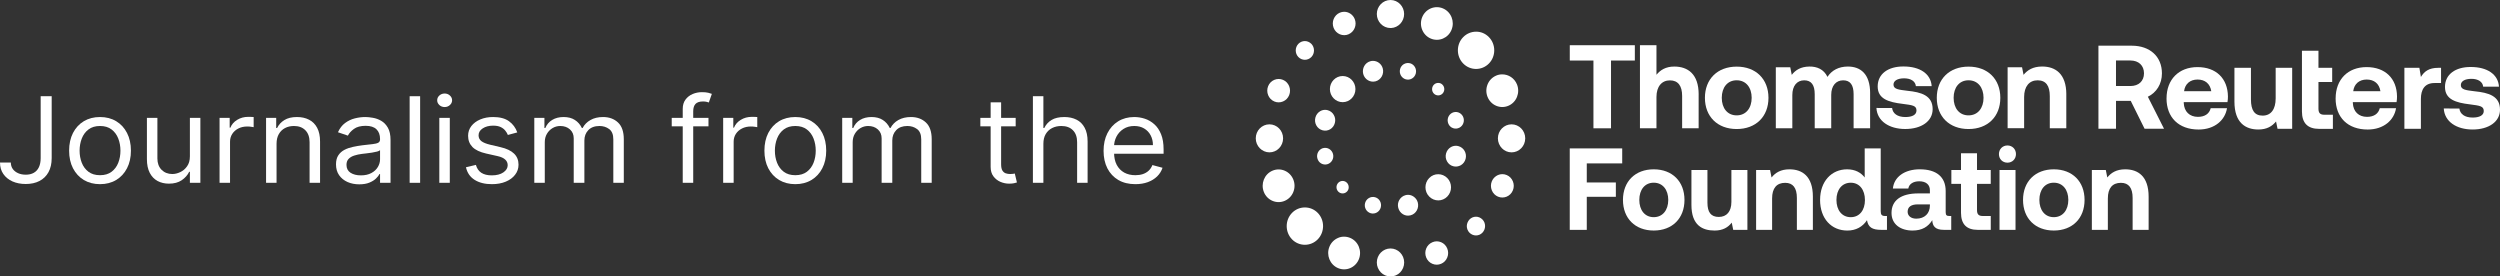 <svg xmlns="http://www.w3.org/2000/svg" width="217" height="24" viewBox="0 0 217 24" fill="none">
  <rect x="0" y="0" width="217" height="24" fill="#333333" stroke="none"/>
  <path d="M182.142 3.966H185.04C186.606 3.966 187.656 4.903 187.656 6.369C187.656 7.297 187.177 8.036 186.434 8.397L187.838 11.177H186.15L184.949 8.757H183.67V11.177H182.144V3.966H182.142ZM183.668 5.254V7.467H184.921C185.643 7.467 186.099 7.033 186.099 6.363C186.099 5.693 185.641 5.251 184.921 5.251H183.668V5.256V5.254Z" fill="white"/>
  <path d="M188.056 8.542C188.056 6.892 189.124 5.824 190.742 5.824C192.361 5.824 193.367 6.811 193.385 8.371C193.385 8.525 193.376 8.701 193.344 8.868H189.55V8.939C189.582 9.692 190.061 10.143 190.781 10.143C191.361 10.143 191.766 9.887 191.889 9.391H193.304C193.142 10.423 192.237 11.243 190.842 11.243C189.101 11.243 188.054 10.184 188.054 8.543L188.056 8.542ZM191.939 7.915C191.838 7.266 191.399 6.904 190.748 6.904C190.096 6.904 189.657 7.288 189.578 7.915H191.939Z" fill="white"/>
  <path d="M197.528 5.887H198.961V11.182H197.691L197.56 10.543C197.226 10.953 196.768 11.241 196.025 11.241C194.949 11.241 193.949 10.697 193.949 8.821V5.883H195.382V8.624C195.382 9.57 195.69 10.036 196.398 10.036C197.105 10.036 197.528 9.509 197.528 8.531V5.887Z" fill="white"/>
  <path d="M199.809 4.403H201.242V5.887H202.434V7.117H201.242V9.434C201.242 9.803 201.383 9.96 201.752 9.96H202.495V11.186H201.303C200.305 11.186 199.809 10.681 199.809 9.672V4.403Z" fill="white"/>
  <path d="M202.733 8.542C202.733 6.892 203.8 5.824 205.419 5.824C207.037 5.824 208.044 6.811 208.061 8.371C208.061 8.525 208.052 8.701 208.021 8.868H204.227V8.939C204.258 9.692 204.737 10.143 205.457 10.143C206.037 10.143 206.443 9.887 206.565 9.391H207.977C207.815 10.423 206.909 11.243 205.515 11.243C203.778 11.243 202.731 10.184 202.731 8.543L202.733 8.542ZM206.621 7.915C206.52 7.266 206.081 6.904 205.429 6.904C204.777 6.904 204.339 7.288 204.26 7.915H206.621Z" fill="white"/>
  <path d="M211.883 5.887V7.207H211.312C210.459 7.207 210.134 7.784 210.134 8.586V11.182H208.701V5.887H210.003L210.134 6.68C210.42 6.207 210.824 5.887 211.637 5.887H211.883Z" fill="white"/>
  <path d="M213.475 9.419C213.528 9.883 213.924 10.204 214.623 10.204C215.221 10.204 215.591 10.011 215.591 9.636C215.591 9.203 215.235 9.172 214.391 9.059C213.169 8.914 212.224 8.635 212.224 7.546C212.224 6.456 213.129 5.806 214.471 5.815C215.875 5.815 216.841 6.442 216.911 7.524H215.539C215.499 7.099 215.099 6.843 214.524 6.843C213.949 6.843 213.601 7.051 213.601 7.388C213.601 7.789 214.05 7.83 214.802 7.924C216.002 8.045 217 8.325 217 9.52C217 10.569 216.023 11.241 214.622 11.241C213.22 11.241 212.182 10.552 212.119 9.416L213.477 9.421L213.475 9.419Z" fill="white"/>
  <path d="M136.257 3.925H141.904V5.254H139.836V11.136H138.311V5.254H136.257V3.925Z" fill="white"/>
  <path d="M147.442 8.198V11.136H146.009V8.323C146.009 7.458 145.661 6.976 144.95 6.976C144.239 6.976 143.781 7.512 143.781 8.418V11.136H142.348V3.925H143.781V6.49C144.115 6.08 144.585 5.777 145.329 5.777C146.486 5.777 147.444 6.408 147.444 8.198H147.442Z" fill="white"/>
  <path d="M147.987 8.491C147.987 6.865 149.078 5.783 150.745 5.783C152.412 5.783 153.503 6.865 153.503 8.491C153.503 10.118 152.412 11.2 150.745 11.2C149.078 11.2 147.987 10.118 147.987 8.491ZM152.045 8.491C152.045 7.594 151.549 6.969 150.743 6.969C149.938 6.969 149.45 7.596 149.45 8.491C149.45 9.387 149.938 10.014 150.743 10.014C151.549 10.014 152.045 9.384 152.045 8.491Z" fill="white"/>
  <path d="M162.326 8.094V11.132H160.893V8.176C160.893 7.383 160.607 6.972 159.988 6.972C159.369 6.972 158.95 7.436 158.95 8.239V11.132H157.517V8.176C157.517 7.383 157.23 6.972 156.603 6.972C155.976 6.972 155.574 7.454 155.574 8.248V11.132H154.141V5.84H155.394L155.525 6.498C155.841 6.087 156.299 5.785 157.059 5.776C157.7 5.767 158.3 6.001 158.625 6.673C158.99 6.105 159.602 5.776 160.397 5.776C161.473 5.776 162.328 6.394 162.328 8.092L162.326 8.094Z" fill="white"/>
  <path d="M164.235 9.375C164.287 9.839 164.684 10.159 165.383 10.159C165.981 10.159 166.351 9.966 166.351 9.591C166.351 9.158 165.995 9.127 165.15 9.015C163.929 8.869 162.983 8.59 162.983 7.501C162.983 6.412 163.889 5.761 165.231 5.77C166.634 5.77 167.601 6.397 167.67 7.479H166.299C166.258 7.055 165.858 6.799 165.283 6.799C164.708 6.799 164.355 7.006 164.355 7.343C164.355 7.744 164.804 7.786 165.556 7.879C166.756 8.001 167.754 8.28 167.754 9.475C167.754 10.525 166.777 11.197 165.376 11.197C163.974 11.197 162.936 10.507 162.873 9.371L164.236 9.376L164.235 9.375Z" fill="white"/>
  <path d="M168.113 8.491C168.113 6.865 169.203 5.783 170.87 5.783C172.538 5.783 173.628 6.865 173.628 8.491C173.628 10.118 172.538 11.2 170.87 11.2C169.203 11.2 168.113 10.118 168.113 8.491ZM172.171 8.491C172.171 7.594 171.674 6.969 170.869 6.969C170.063 6.969 169.575 7.596 169.575 8.491C169.575 9.387 170.063 10.014 170.869 10.014C171.674 10.014 172.171 9.384 172.171 8.491Z" fill="white"/>
  <path d="M179.355 8.198V11.136H177.922V8.341C177.922 7.443 177.588 6.971 176.863 6.971C176.138 6.971 175.694 7.506 175.694 8.422V11.13H174.261V5.838H175.514L175.645 6.496C175.979 6.086 176.457 5.774 177.263 5.774C178.388 5.774 179.357 6.383 179.357 8.194L179.355 8.198Z" fill="white"/>
  <path d="M129.239 3.223C129.538 3.529 129.7 3.936 129.7 4.368C129.7 4.799 129.538 5.21 129.239 5.512C128.624 6.143 127.621 6.143 127.006 5.512C126.707 5.206 126.544 4.799 126.544 4.368C126.544 3.936 126.707 3.526 127.006 3.223C127.313 2.908 127.719 2.75 128.122 2.75C128.526 2.744 128.931 2.904 129.239 3.223Z" fill="white"/>
  <path d="M112.147 20.774C111.532 20.143 111.532 19.111 112.147 18.479C112.446 18.172 112.843 18.006 113.264 18.006C113.685 18.006 114.082 18.172 114.381 18.479C114.996 19.109 114.996 20.141 114.381 20.774C114.082 21.08 113.685 21.247 113.264 21.247C112.843 21.247 112.446 21.08 112.147 20.774Z" fill="white"/>
  <path d="M124.192 3.348L124.183 3.343C123.844 3.198 123.585 2.929 123.444 2.581C123.302 2.23 123.302 1.847 123.444 1.496C123.585 1.145 123.853 0.874 124.192 0.729C124.363 0.657 124.543 0.622 124.72 0.622C124.896 0.622 125.08 0.657 125.247 0.729C125.952 1.026 126.289 1.861 125.995 2.581C125.709 3.303 124.896 3.646 124.192 3.348Z" fill="white"/>
  <path d="M116.672 20.544C116.852 20.544 117.028 20.58 117.2 20.652C117.904 20.949 118.241 21.784 117.948 22.504C117.806 22.855 117.539 23.126 117.2 23.271C116.857 23.416 116.483 23.416 116.141 23.271C115.436 22.974 115.099 22.139 115.393 21.419C115.534 21.067 115.802 20.797 116.141 20.652C116.312 20.575 116.492 20.539 116.672 20.544Z" fill="white"/>
  <path d="M121.878 1.216C121.878 1.87 121.377 2.402 120.747 2.433H120.695C120.04 2.433 119.508 1.888 119.508 1.216C119.508 0.545 120.04 0 120.695 0C121.35 0 121.878 0.55 121.878 1.216Z" fill="white"/>
  <path d="M119.508 22.784C119.508 22.112 120.04 21.567 120.695 21.567C121.35 21.567 121.882 22.112 121.882 22.784C121.882 23.455 121.35 24 120.695 24C120.04 23.995 119.508 23.45 119.508 22.784Z" fill="white"/>
  <path d="M117.055 2.976C116.814 3.079 116.544 3.079 116.298 2.976C116.052 2.872 115.863 2.678 115.761 2.426C115.555 1.908 115.793 1.313 116.298 1.1C116.42 1.046 116.548 1.023 116.675 1.023C117.062 1.023 117.432 1.261 117.589 1.65C117.691 1.903 117.691 2.177 117.589 2.426C117.488 2.678 117.294 2.872 117.053 2.976H117.055Z" fill="white"/>
  <path d="M124.332 21.026C124.454 20.973 124.582 20.946 124.709 20.946C124.837 20.946 124.964 20.973 125.087 21.023C125.333 21.127 125.522 21.32 125.623 21.573C125.725 21.825 125.725 22.099 125.623 22.348C125.522 22.601 125.333 22.794 125.087 22.898C124.84 23.002 124.573 23.002 124.33 22.898C124.084 22.794 123.895 22.601 123.793 22.348C123.692 22.096 123.692 21.822 123.793 21.573C123.895 21.325 124.084 21.13 124.33 21.028L124.332 21.026Z" fill="white"/>
  <path d="M113.823 3.803C114.127 4.115 114.131 4.618 113.841 4.935L113.823 4.953C113.516 5.269 113.011 5.269 112.701 4.953C112.392 4.638 112.394 4.12 112.701 3.803C112.855 3.646 113.058 3.565 113.261 3.565C113.463 3.565 113.664 3.646 113.823 3.803Z" fill="white"/>
  <path d="M127.554 19.048C127.708 18.891 127.911 18.81 128.114 18.81C128.316 18.81 128.517 18.891 128.673 19.048C128.828 19.206 128.905 19.405 128.905 19.622C128.905 19.838 128.821 20.041 128.673 20.199C128.365 20.519 127.864 20.514 127.551 20.199C127.4 20.044 127.318 19.838 127.318 19.622C127.324 19.41 127.406 19.203 127.556 19.048H127.554Z" fill="white"/>
  <path d="M110.61 8.807C110.104 8.595 109.867 7.995 110.073 7.481C110.174 7.228 110.363 7.035 110.61 6.931C110.732 6.881 110.859 6.854 110.987 6.854C111.115 6.854 111.242 6.881 111.365 6.931C111.87 7.143 112.107 7.743 111.901 8.257C111.8 8.509 111.611 8.703 111.365 8.807C111.118 8.911 110.851 8.911 110.608 8.807H110.61Z" fill="white"/>
  <path d="M130.782 15.193C131.029 15.297 131.217 15.491 131.319 15.743C131.42 15.996 131.42 16.27 131.319 16.519C131.112 17.037 130.532 17.28 130.025 17.069C129.779 16.965 129.59 16.771 129.489 16.519C129.388 16.266 129.388 15.992 129.489 15.743C129.648 15.356 130.017 15.116 130.403 15.116C130.53 15.116 130.658 15.139 130.78 15.193H130.782Z" fill="white"/>
  <path d="M109 12.008C109 11.336 109.531 10.792 110.187 10.792C110.842 10.792 111.373 11.336 111.373 12.008C111.373 12.68 110.842 13.225 110.187 13.225C109.531 13.219 109 12.675 109 12.008Z" fill="white"/>
  <path d="M130.017 12.008C130.017 11.336 130.548 10.792 131.203 10.792C131.859 10.792 132.39 11.336 132.39 12.008C132.39 12.68 131.859 13.225 131.203 13.225C130.548 13.225 130.017 12.675 130.017 12.008Z" fill="white"/>
  <path d="M109.704 16.668C109.414 15.942 109.748 15.113 110.452 14.815C110.795 14.67 111.169 14.67 111.511 14.815C111.854 14.96 112.118 15.235 112.259 15.582C112.401 15.933 112.401 16.317 112.259 16.668C112.118 17.019 111.85 17.289 111.511 17.434C111.169 17.579 110.795 17.579 110.452 17.434C110.11 17.289 109.846 17.02 109.704 16.668Z" fill="white"/>
  <path d="M129.12 8.414C128.979 8.063 128.979 7.68 129.12 7.329C129.262 6.978 129.529 6.707 129.868 6.562C130.039 6.485 130.219 6.455 130.396 6.455C130.941 6.455 131.455 6.784 131.675 7.329C131.965 8.054 131.631 8.884 130.927 9.181C130.585 9.326 130.211 9.326 129.868 9.181C129.526 9.036 129.262 8.762 129.12 8.414Z" fill="white"/>
  <path d="M124.056 15.451C123.62 15.894 123.62 16.619 124.056 17.06C124.491 17.506 125.195 17.506 125.625 17.06C125.836 16.843 125.95 16.56 125.95 16.257C125.95 15.955 125.836 15.666 125.625 15.455C125.41 15.235 125.123 15.122 124.842 15.122C124.561 15.116 124.271 15.229 124.056 15.451Z" fill="white"/>
  <path d="M114.795 11.309C114.325 11.184 114.047 10.688 114.175 10.206C114.236 9.971 114.381 9.778 114.584 9.656C114.72 9.575 114.87 9.534 115.019 9.534C115.094 9.534 115.173 9.543 115.248 9.566C115.477 9.629 115.665 9.778 115.779 9.986C115.898 10.193 115.929 10.437 115.866 10.67C115.744 11.157 115.263 11.44 114.793 11.309H114.795Z" fill="white"/>
  <path d="M126.135 14.428C125.906 14.366 125.718 14.217 125.604 14.009C125.485 13.801 125.454 13.558 125.517 13.325C125.579 13.092 125.723 12.897 125.926 12.775C126.062 12.694 126.212 12.653 126.366 12.653C126.427 12.653 126.493 12.658 126.555 12.676L126.595 12.685C127.065 12.811 127.343 13.312 127.215 13.789C127.154 14.023 127.009 14.217 126.806 14.339C126.6 14.455 126.362 14.493 126.139 14.428H126.135Z" fill="white"/>
  <path d="M114.346 13.742C114.25 13.368 114.451 12.99 114.804 12.868L114.844 12.859C115.218 12.755 115.604 12.984 115.706 13.368C115.754 13.552 115.732 13.751 115.636 13.918C115.543 14.084 115.389 14.206 115.209 14.256C115.029 14.306 114.84 14.283 114.673 14.185C114.51 14.09 114.395 13.932 114.348 13.742H114.346Z" fill="white"/>
  <path d="M126.008 11.069L125.976 11.051C125.831 10.953 125.726 10.808 125.681 10.632C125.579 10.245 125.803 9.848 126.177 9.744C126.551 9.64 126.937 9.869 127.039 10.252C127.14 10.636 126.916 11.037 126.542 11.136C126.357 11.189 126.168 11.162 126.006 11.068L126.008 11.069Z" fill="white"/>
  <path d="M116.936 16.608L116.913 16.632C116.707 16.843 116.368 16.843 116.162 16.632C115.955 16.42 115.955 16.078 116.162 15.865C116.368 15.652 116.707 15.654 116.913 15.865C117.015 15.969 117.067 16.103 117.067 16.248C117.072 16.383 117.023 16.51 116.936 16.608Z" fill="white"/>
  <path d="M125.211 7.356C125.312 7.46 125.365 7.594 125.365 7.739C125.365 7.884 125.307 8.024 125.211 8.122C125.005 8.334 124.665 8.334 124.459 8.122C124.358 8.019 124.305 7.884 124.305 7.739C124.305 7.594 124.363 7.454 124.459 7.356C124.561 7.252 124.692 7.198 124.833 7.198C124.978 7.193 125.115 7.252 125.211 7.356Z" fill="white"/>
  <path d="M119.781 17.452C119.874 17.619 119.9 17.812 119.851 18.002C119.802 18.187 119.683 18.344 119.521 18.439C119.358 18.534 119.169 18.561 118.984 18.511C118.61 18.407 118.386 18.011 118.488 17.628C118.537 17.443 118.655 17.286 118.818 17.191C118.981 17.096 119.169 17.069 119.355 17.119C119.54 17.169 119.688 17.286 119.781 17.452Z" fill="white"/>
  <path d="M121.597 6.55C121.504 6.383 121.478 6.189 121.527 6C121.576 5.815 121.695 5.657 121.857 5.562C121.967 5.5 122.086 5.467 122.208 5.467C122.27 5.467 122.331 5.476 122.394 5.491C122.574 5.541 122.727 5.663 122.82 5.829C122.913 5.996 122.939 6.189 122.89 6.379C122.789 6.763 122.402 6.992 122.028 6.888C121.843 6.838 121.695 6.716 121.597 6.55Z" fill="white"/>
  <path d="M122.658 17.037L122.692 17.06C122.878 17.182 123.009 17.366 123.066 17.583C123.189 18.065 122.913 18.561 122.446 18.687C122.217 18.749 121.979 18.719 121.778 18.597C121.577 18.475 121.431 18.282 121.37 18.047C121.308 17.812 121.338 17.569 121.457 17.363C121.576 17.155 121.764 17.006 121.988 16.944C122.067 16.92 122.142 16.911 122.217 16.911C122.371 16.911 122.521 16.953 122.658 17.037Z" fill="white"/>
  <path d="M119.403 7.058C118.937 7.184 118.455 6.901 118.327 6.419C118.205 5.937 118.481 5.441 118.947 5.315C119.022 5.292 119.098 5.283 119.176 5.283C119.563 5.283 119.924 5.548 120.026 5.949C120.153 6.431 119.872 6.928 119.405 7.058H119.403Z" fill="white"/>
  <path d="M116.544 8.869C117.156 8.869 117.652 8.361 117.652 7.734C117.652 7.107 117.156 6.598 116.544 6.598C115.933 6.598 115.436 7.107 115.436 7.734C115.436 8.361 115.933 8.869 116.544 8.869Z" fill="white"/>
  <path d="M140.808 12.879V14.183H137.732V15.84H140.256V17.083H137.732V19.953H136.254V12.88H140.806L140.808 12.879Z" fill="white"/>
  <path d="M140.873 17.354C140.873 15.758 141.927 14.697 143.543 14.697C145.16 14.697 146.213 15.758 146.213 17.354C146.213 18.95 145.16 20.01 143.543 20.01C141.927 20.01 140.873 18.95 140.873 17.354ZM144.805 17.354C144.805 16.474 144.323 15.858 143.543 15.858C142.764 15.858 142.292 16.474 142.292 17.354C142.292 18.233 142.765 18.85 143.543 18.85C144.321 18.85 144.805 18.233 144.805 17.354Z" fill="white"/>
  <path d="M146.816 17.789V14.758H148.206V17.587C148.206 18.414 148.501 18.83 149.191 18.83C149.882 18.83 150.285 18.355 150.285 17.526V14.758H151.675V19.951H150.443L150.315 19.324C150 19.729 149.557 20.011 148.826 20.011C147.781 20.011 146.816 19.566 146.816 17.787V17.789Z" fill="white"/>
  <path d="M152.43 14.758H153.642L153.77 15.405C154.095 15 154.558 14.697 155.327 14.697C156.432 14.697 157.358 15.294 157.358 17.071V19.95H155.969V17.182C155.969 16.313 155.633 15.869 154.953 15.869C154.214 15.869 153.819 16.333 153.819 17.223V19.951H152.43V14.758Z" fill="white"/>
  <path d="M157.984 17.345C157.984 15.738 158.98 14.697 160.329 14.697C161.028 14.697 161.531 14.98 161.856 15.405V12.879H163.246V18.325C163.246 18.638 163.335 18.749 163.64 18.749H163.789V19.951H163.296C162.508 19.951 162.162 19.729 162.054 19.113C161.669 19.699 161.079 20.012 160.348 20.012C158.978 20.012 157.982 18.991 157.982 17.345H157.984ZM161.877 17.364C161.877 16.476 161.404 15.86 160.645 15.86C159.887 15.86 159.403 16.465 159.403 17.355C159.403 18.246 159.885 18.851 160.645 18.851C161.405 18.851 161.877 18.246 161.877 17.366V17.364Z" fill="white"/>
  <path d="M166.648 14.697C168.067 14.697 168.885 15.344 168.885 16.587V18.425C168.885 18.688 168.983 18.747 169.2 18.747H169.367V19.95H168.717C167.978 19.95 167.742 19.627 167.721 19.111C167.366 19.677 166.844 20.011 166.007 20.011C164.972 20.011 164.184 19.475 164.184 18.484C164.184 17.404 164.991 16.788 166.51 16.788H167.515V16.505C167.515 16.041 167.19 15.736 166.589 15.736C166.066 15.736 165.701 15.978 165.643 16.363H164.303C164.401 15.363 165.308 14.695 166.648 14.695V14.697ZM165.582 18.375C165.582 18.728 165.869 18.98 166.332 18.98C167.061 18.98 167.515 18.525 167.515 17.839V17.739H166.48C165.898 17.739 165.584 17.95 165.584 18.375H165.582Z" fill="white"/>
  <path d="M170.215 15.96H169.378V14.758H170.215V13.303H171.604V14.758H172.796V15.96H171.604V18.233C171.604 18.597 171.742 18.749 172.108 18.749H172.798V19.951H171.664C170.697 19.951 170.215 19.457 170.215 18.466V15.96Z" fill="white"/>
  <path d="M173.507 13.373C173.507 12.949 173.822 12.626 174.247 12.626C174.671 12.626 174.986 12.949 174.986 13.373C174.986 13.798 174.671 14.12 174.247 14.12C173.822 14.12 173.507 13.807 173.507 13.373ZM174.947 14.758V19.951H173.558V14.758H174.947Z" fill="white"/>
  <path d="M175.599 17.354C175.599 15.758 176.653 14.697 178.27 14.697C179.886 14.697 180.94 15.758 180.94 17.354C180.94 18.95 179.886 20.01 178.27 20.01C176.653 20.01 175.599 18.95 175.599 17.354ZM179.531 17.354C179.531 16.474 179.049 15.858 178.27 15.858C177.49 15.858 177.018 16.474 177.018 17.354C177.018 18.233 177.492 18.85 178.27 18.85C179.047 18.85 179.531 18.233 179.531 17.354Z" fill="white"/>
  <path d="M181.573 14.758H182.785L182.913 15.405C183.238 15 183.701 14.697 184.47 14.697C185.575 14.697 186.501 15.294 186.501 17.071V19.95H185.112V17.182C185.112 16.313 184.776 15.869 184.096 15.869C183.357 15.869 182.962 16.333 182.962 17.223V19.951H181.573V14.758Z" fill="white"/>
  <path d="M3.53 8.352H4.486V13.725C4.486 14.204 4.393 14.612 4.208 14.947C4.023 15.282 3.762 15.536 3.426 15.71C3.089 15.884 2.692 15.971 2.235 15.971C1.803 15.971 1.419 15.896 1.083 15.747C0.746 15.595 0.482 15.38 0.289 15.101C0.096 14.822 0 14.491 0 14.106H0.94C0.94 14.319 0.995 14.505 1.106 14.664C1.219 14.821 1.373 14.943 1.568 15.031C1.764 15.119 1.986 15.163 2.235 15.163C2.51 15.163 2.744 15.108 2.936 14.998C3.129 14.888 3.276 14.727 3.376 14.514C3.478 14.299 3.53 14.036 3.53 13.725V8.352Z" fill="white"/>
  <path d="M8.682 15.985C8.148 15.985 7.679 15.864 7.275 15.622C6.875 15.38 6.561 15.041 6.335 14.605C6.112 14.17 6 13.661 6 13.079C6 12.492 6.112 11.979 6.335 11.541C6.561 11.103 6.875 10.763 7.275 10.521C7.679 10.279 8.148 10.158 8.682 10.158C9.216 10.158 9.684 10.279 10.085 10.521C10.488 10.763 10.801 11.103 11.025 11.541C11.251 11.979 11.364 12.492 11.364 13.079C11.364 13.661 11.251 14.17 11.025 14.605C10.801 15.041 10.488 15.38 10.085 15.622C9.684 15.864 9.216 15.985 8.682 15.985ZM8.682 15.207C9.088 15.207 9.422 15.108 9.684 14.91C9.946 14.712 10.14 14.451 10.266 14.128C10.392 13.806 10.455 13.456 10.455 13.079C10.455 12.702 10.392 12.351 10.266 12.026C10.14 11.7 9.946 11.437 9.684 11.237C9.422 11.036 9.088 10.936 8.682 10.936C8.276 10.936 7.942 11.036 7.68 11.237C7.418 11.437 7.224 11.7 7.098 12.026C6.972 12.351 6.909 12.702 6.909 13.079C6.909 13.456 6.972 13.806 7.098 14.128C7.224 14.451 7.418 14.712 7.68 14.91C7.942 15.108 8.276 15.207 8.682 15.207Z" fill="white"/>
  <path d="M16.483 13.563V10.231H17.392V15.868H16.483V14.914H16.421C16.282 15.2 16.066 15.443 15.773 15.644C15.481 15.842 15.111 15.941 14.664 15.941C14.294 15.941 13.965 15.864 13.677 15.71C13.389 15.553 13.163 15.319 12.999 15.005C12.835 14.69 12.752 14.292 12.752 13.813V10.231H13.662V13.754C13.662 14.165 13.783 14.493 14.024 14.738C14.268 14.982 14.579 15.105 14.957 15.105C15.183 15.105 15.412 15.05 15.646 14.94C15.883 14.829 16.081 14.661 16.24 14.433C16.402 14.206 16.483 13.916 16.483 13.563Z" fill="white"/>
  <path d="M19.058 15.868V10.231H19.936V11.083H19.998C20.106 10.804 20.301 10.577 20.584 10.404C20.866 10.23 21.185 10.143 21.539 10.143C21.606 10.143 21.69 10.144 21.79 10.147C21.89 10.149 21.966 10.153 22.017 10.158V11.039C21.986 11.031 21.916 11.02 21.805 11.005C21.697 10.988 21.583 10.98 21.462 10.98C21.174 10.98 20.918 11.037 20.692 11.152C20.468 11.265 20.291 11.421 20.16 11.622C20.031 11.82 19.967 12.046 19.967 12.301V15.868H19.058Z" fill="white"/>
  <path d="M24.005 12.477V15.868H23.095V10.231H23.974V11.112H24.051C24.19 10.826 24.4 10.596 24.683 10.422C24.965 10.246 25.33 10.158 25.777 10.158C26.178 10.158 26.529 10.236 26.829 10.393C27.13 10.547 27.364 10.782 27.531 11.097C27.698 11.41 27.781 11.807 27.781 12.286V15.868H26.872V12.345C26.872 11.902 26.751 11.557 26.509 11.31C26.268 11.061 25.936 10.936 25.515 10.936C25.225 10.936 24.965 10.996 24.737 11.116C24.511 11.236 24.332 11.41 24.201 11.64C24.07 11.87 24.005 12.149 24.005 12.477Z" fill="white"/>
  <path d="M31.185 16C30.81 16 30.469 15.933 30.163 15.798C29.858 15.661 29.615 15.464 29.435 15.207C29.255 14.948 29.165 14.635 29.165 14.268C29.165 13.945 29.232 13.683 29.366 13.483C29.499 13.28 29.678 13.12 29.901 13.005C30.125 12.89 30.372 12.805 30.641 12.749C30.914 12.69 31.187 12.643 31.462 12.609C31.822 12.565 32.113 12.532 32.337 12.51C32.563 12.486 32.727 12.445 32.83 12.389C32.935 12.333 32.988 12.235 32.988 12.095V12.066C32.988 11.704 32.884 11.423 32.676 11.222C32.471 11.021 32.158 10.921 31.74 10.921C31.305 10.921 30.965 11.012 30.718 11.193C30.472 11.374 30.298 11.567 30.198 11.773L29.335 11.479C29.489 11.136 29.695 10.87 29.951 10.679C30.211 10.486 30.494 10.351 30.799 10.275C31.108 10.197 31.411 10.158 31.709 10.158C31.899 10.158 32.117 10.18 32.364 10.224C32.613 10.265 32.853 10.352 33.084 10.484C33.318 10.617 33.512 10.816 33.666 11.083C33.821 11.349 33.898 11.706 33.898 12.154V15.868H32.988V15.105H32.942C32.88 15.227 32.778 15.358 32.634 15.497C32.49 15.637 32.298 15.755 32.059 15.853C31.82 15.951 31.529 16 31.185 16ZM31.323 15.222C31.683 15.222 31.986 15.155 32.233 15.02C32.482 14.886 32.67 14.712 32.795 14.499C32.924 14.286 32.988 14.062 32.988 13.828V13.035C32.95 13.079 32.865 13.119 32.734 13.156C32.605 13.19 32.456 13.221 32.287 13.248C32.12 13.272 31.957 13.294 31.797 13.314C31.641 13.331 31.514 13.346 31.416 13.358C31.18 13.387 30.959 13.435 30.753 13.501C30.55 13.565 30.386 13.661 30.26 13.791C30.137 13.918 30.075 14.092 30.075 14.312C30.075 14.613 30.192 14.84 30.425 14.995C30.662 15.146 30.961 15.222 31.323 15.222Z" fill="white"/>
  <path d="M36.467 8.352V15.868H35.557V8.352H36.467Z" fill="white"/>
  <path d="M38.133 15.868V10.231H39.042V15.868H38.133ZM38.595 9.292C38.418 9.292 38.265 9.234 38.136 9.119C38.011 9.004 37.948 8.866 37.948 8.705C37.948 8.543 38.011 8.405 38.136 8.29C38.265 8.175 38.418 8.117 38.595 8.117C38.772 8.117 38.924 8.175 39.05 8.29C39.178 8.405 39.242 8.543 39.242 8.705C39.242 8.866 39.178 9.004 39.05 9.119C38.924 9.234 38.772 9.292 38.595 9.292Z" fill="white"/>
  <path d="M44.9 11.494L44.083 11.714C44.032 11.584 43.956 11.458 43.856 11.336C43.758 11.211 43.625 11.108 43.455 11.027C43.286 10.947 43.069 10.906 42.804 10.906C42.442 10.906 42.14 10.986 41.898 11.145C41.66 11.302 41.54 11.501 41.54 11.743C41.54 11.958 41.622 12.128 41.787 12.253C41.951 12.378 42.208 12.482 42.557 12.565L43.436 12.771C43.965 12.893 44.36 13.08 44.619 13.332C44.879 13.582 45.008 13.903 45.008 14.297C45.008 14.62 44.911 14.909 44.715 15.163C44.523 15.418 44.253 15.618 43.906 15.765C43.559 15.912 43.156 15.985 42.696 15.985C42.092 15.985 41.593 15.861 41.197 15.611C40.801 15.361 40.551 14.997 40.446 14.517L41.309 14.312C41.391 14.615 41.547 14.843 41.775 14.995C42.006 15.146 42.308 15.222 42.681 15.222C43.105 15.222 43.441 15.136 43.69 14.965C43.942 14.791 44.068 14.584 44.068 14.341C44.068 14.146 43.996 13.982 43.852 13.85C43.708 13.715 43.487 13.615 43.189 13.549L42.203 13.328C41.661 13.206 41.263 13.017 41.008 12.76C40.757 12.5 40.631 12.176 40.631 11.787C40.631 11.469 40.724 11.188 40.912 10.943C41.102 10.698 41.36 10.506 41.687 10.367C42.015 10.227 42.388 10.158 42.804 10.158C43.39 10.158 43.85 10.28 44.184 10.525C44.52 10.769 44.759 11.092 44.9 11.494Z" fill="white"/>
  <path d="M46.377 15.868V10.231H47.256V11.112H47.333C47.456 10.811 47.655 10.577 47.93 10.411C48.205 10.242 48.535 10.158 48.92 10.158C49.311 10.158 49.636 10.242 49.895 10.411C50.157 10.577 50.362 10.811 50.508 11.112H50.57C50.721 10.821 50.949 10.59 51.252 10.418C51.555 10.245 51.919 10.158 52.343 10.158C52.872 10.158 53.305 10.316 53.641 10.631C53.978 10.944 54.146 11.432 54.146 12.095V15.868H53.236V12.095C53.236 11.68 53.117 11.382 52.878 11.204C52.639 11.025 52.358 10.936 52.034 10.936C51.618 10.936 51.296 11.056 51.067 11.295C50.838 11.533 50.724 11.834 50.724 12.198V15.868H49.799V12.007C49.799 11.687 49.69 11.429 49.472 11.233C49.253 11.035 48.972 10.936 48.628 10.936C48.391 10.936 48.17 10.996 47.965 11.116C47.762 11.236 47.597 11.402 47.472 11.615C47.348 11.825 47.287 12.069 47.287 12.345V15.868H46.377Z" fill="white"/>
  <path d="M61.496 10.231V10.965H58.306V10.231H61.496ZM59.261 15.868V9.453C59.261 9.13 59.341 8.861 59.5 8.646C59.66 8.431 59.867 8.269 60.121 8.161C60.375 8.054 60.644 8 60.926 8C61.15 8 61.332 8.017 61.473 8.051C61.615 8.086 61.72 8.117 61.789 8.147L61.527 8.895C61.481 8.881 61.417 8.862 61.335 8.84C61.255 8.818 61.15 8.807 61.019 8.807C60.718 8.807 60.501 8.88 60.367 9.024C60.236 9.168 60.171 9.38 60.171 9.659V15.868H59.261Z" fill="white"/>
  <path d="M62.771 15.868V10.231H63.65V11.083H63.711C63.819 10.804 64.014 10.577 64.297 10.404C64.58 10.23 64.898 10.143 65.253 10.143C65.32 10.143 65.403 10.144 65.503 10.147C65.603 10.149 65.679 10.153 65.731 10.158V11.039C65.7 11.031 65.629 11.02 65.519 11.005C65.411 10.988 65.296 10.98 65.176 10.98C64.888 10.98 64.631 11.037 64.405 11.152C64.181 11.265 64.004 11.421 63.873 11.622C63.745 11.82 63.681 12.046 63.681 12.301V15.868H62.771Z" fill="white"/>
  <path d="M69.033 15.985C68.499 15.985 68.03 15.864 67.626 15.622C67.226 15.38 66.912 15.041 66.686 14.605C66.463 14.17 66.351 13.661 66.351 13.079C66.351 12.492 66.463 11.979 66.686 11.541C66.912 11.103 67.226 10.763 67.626 10.521C68.03 10.279 68.499 10.158 69.033 10.158C69.567 10.158 70.035 10.279 70.436 10.521C70.839 10.763 71.153 11.103 71.376 11.541C71.602 11.979 71.715 12.492 71.715 13.079C71.715 13.661 71.602 14.17 71.376 14.605C71.153 15.041 70.839 15.38 70.436 15.622C70.035 15.864 69.567 15.985 69.033 15.985ZM69.033 15.207C69.439 15.207 69.773 15.108 70.035 14.91C70.297 14.712 70.491 14.451 70.617 14.128C70.743 13.806 70.806 13.456 70.806 13.079C70.806 12.702 70.743 12.351 70.617 12.026C70.491 11.7 70.297 11.437 70.035 11.237C69.773 11.036 69.439 10.936 69.033 10.936C68.627 10.936 68.293 11.036 68.031 11.237C67.769 11.437 67.575 11.7 67.449 12.026C67.323 12.351 67.26 12.702 67.26 13.079C67.26 13.456 67.323 13.806 67.449 14.128C67.575 14.451 67.769 14.712 68.031 14.91C68.293 15.108 68.627 15.207 69.033 15.207Z" fill="white"/>
  <path d="M73.103 15.868V10.231H73.982V11.112H74.059C74.182 10.811 74.381 10.577 74.656 10.411C74.931 10.242 75.261 10.158 75.647 10.158C76.037 10.158 76.362 10.242 76.622 10.411C76.884 10.577 77.088 10.811 77.234 11.112H77.296C77.448 10.821 77.675 10.59 77.978 10.418C78.281 10.245 78.645 10.158 79.069 10.158C79.598 10.158 80.031 10.316 80.367 10.631C80.704 10.944 80.872 11.432 80.872 12.095V15.868H79.963V12.095C79.963 11.68 79.843 11.382 79.604 11.204C79.365 11.025 79.084 10.936 78.76 10.936C78.344 10.936 78.022 11.056 77.793 11.295C77.564 11.533 77.45 11.834 77.45 12.198V15.868H76.525V12.007C76.525 11.687 76.416 11.429 76.198 11.233C75.979 11.035 75.698 10.936 75.354 10.936C75.118 10.936 74.897 10.996 74.691 11.116C74.488 11.236 74.324 11.402 74.198 11.615C74.074 11.825 74.013 12.069 74.013 12.345V15.868H73.103Z" fill="white"/>
  <path d="M88.161 10.231V10.965H85.094V10.231H88.161ZM85.988 8.881H86.897V14.253C86.897 14.498 86.934 14.681 87.009 14.804C87.086 14.924 87.183 15.004 87.302 15.046C87.422 15.085 87.55 15.105 87.683 15.105C87.783 15.105 87.866 15.1 87.93 15.09C87.994 15.078 88.045 15.068 88.084 15.061L88.269 15.838C88.207 15.861 88.121 15.883 88.011 15.905C87.9 15.929 87.76 15.941 87.591 15.941C87.334 15.941 87.082 15.889 86.835 15.784C86.591 15.678 86.388 15.518 86.227 15.303C86.067 15.088 85.988 14.816 85.988 14.488V8.881Z" fill="white"/>
  <path d="M90.566 12.477V15.868H89.656V8.352H90.566V11.112H90.643C90.781 10.821 90.99 10.59 91.267 10.418C91.547 10.245 91.919 10.158 92.385 10.158C92.788 10.158 93.141 10.235 93.444 10.389C93.747 10.541 93.982 10.774 94.149 11.09C94.319 11.403 94.404 11.802 94.404 12.286V15.868H93.494V12.345C93.494 11.897 93.372 11.551 93.128 11.306C92.887 11.059 92.552 10.936 92.122 10.936C91.824 10.936 91.557 10.996 91.321 11.116C91.087 11.236 90.902 11.41 90.766 11.64C90.632 11.87 90.566 12.149 90.566 12.477Z" fill="white"/>
  <path d="M98.549 15.985C97.979 15.985 97.487 15.865 97.073 15.626C96.662 15.383 96.345 15.046 96.121 14.613C95.9 14.177 95.79 13.671 95.79 13.094C95.79 12.516 95.9 12.007 96.121 11.567C96.345 11.124 96.656 10.779 97.054 10.532C97.455 10.283 97.922 10.158 98.457 10.158C98.765 10.158 99.069 10.207 99.37 10.305C99.671 10.402 99.944 10.562 100.191 10.782C100.437 10.999 100.634 11.288 100.78 11.648C100.927 12.007 101 12.45 101 12.976V13.343H96.437V12.595H100.075C100.075 12.277 100.008 11.993 99.875 11.743C99.744 11.494 99.556 11.297 99.312 11.152C99.071 11.008 98.785 10.936 98.457 10.936C98.094 10.936 97.781 11.021 97.516 11.193C97.254 11.361 97.053 11.582 96.911 11.853C96.77 12.125 96.7 12.416 96.7 12.727V13.226C96.7 13.651 96.776 14.012 96.931 14.308C97.087 14.602 97.305 14.826 97.582 14.98C97.859 15.132 98.182 15.207 98.549 15.207C98.788 15.207 99.004 15.175 99.197 15.112C99.392 15.046 99.56 14.948 99.701 14.818C99.843 14.686 99.952 14.522 100.029 14.327L100.908 14.562C100.815 14.845 100.66 15.095 100.441 15.31C100.223 15.523 99.953 15.689 99.632 15.809C99.311 15.927 98.95 15.985 98.549 15.985Z" fill="white"/>
</svg>
